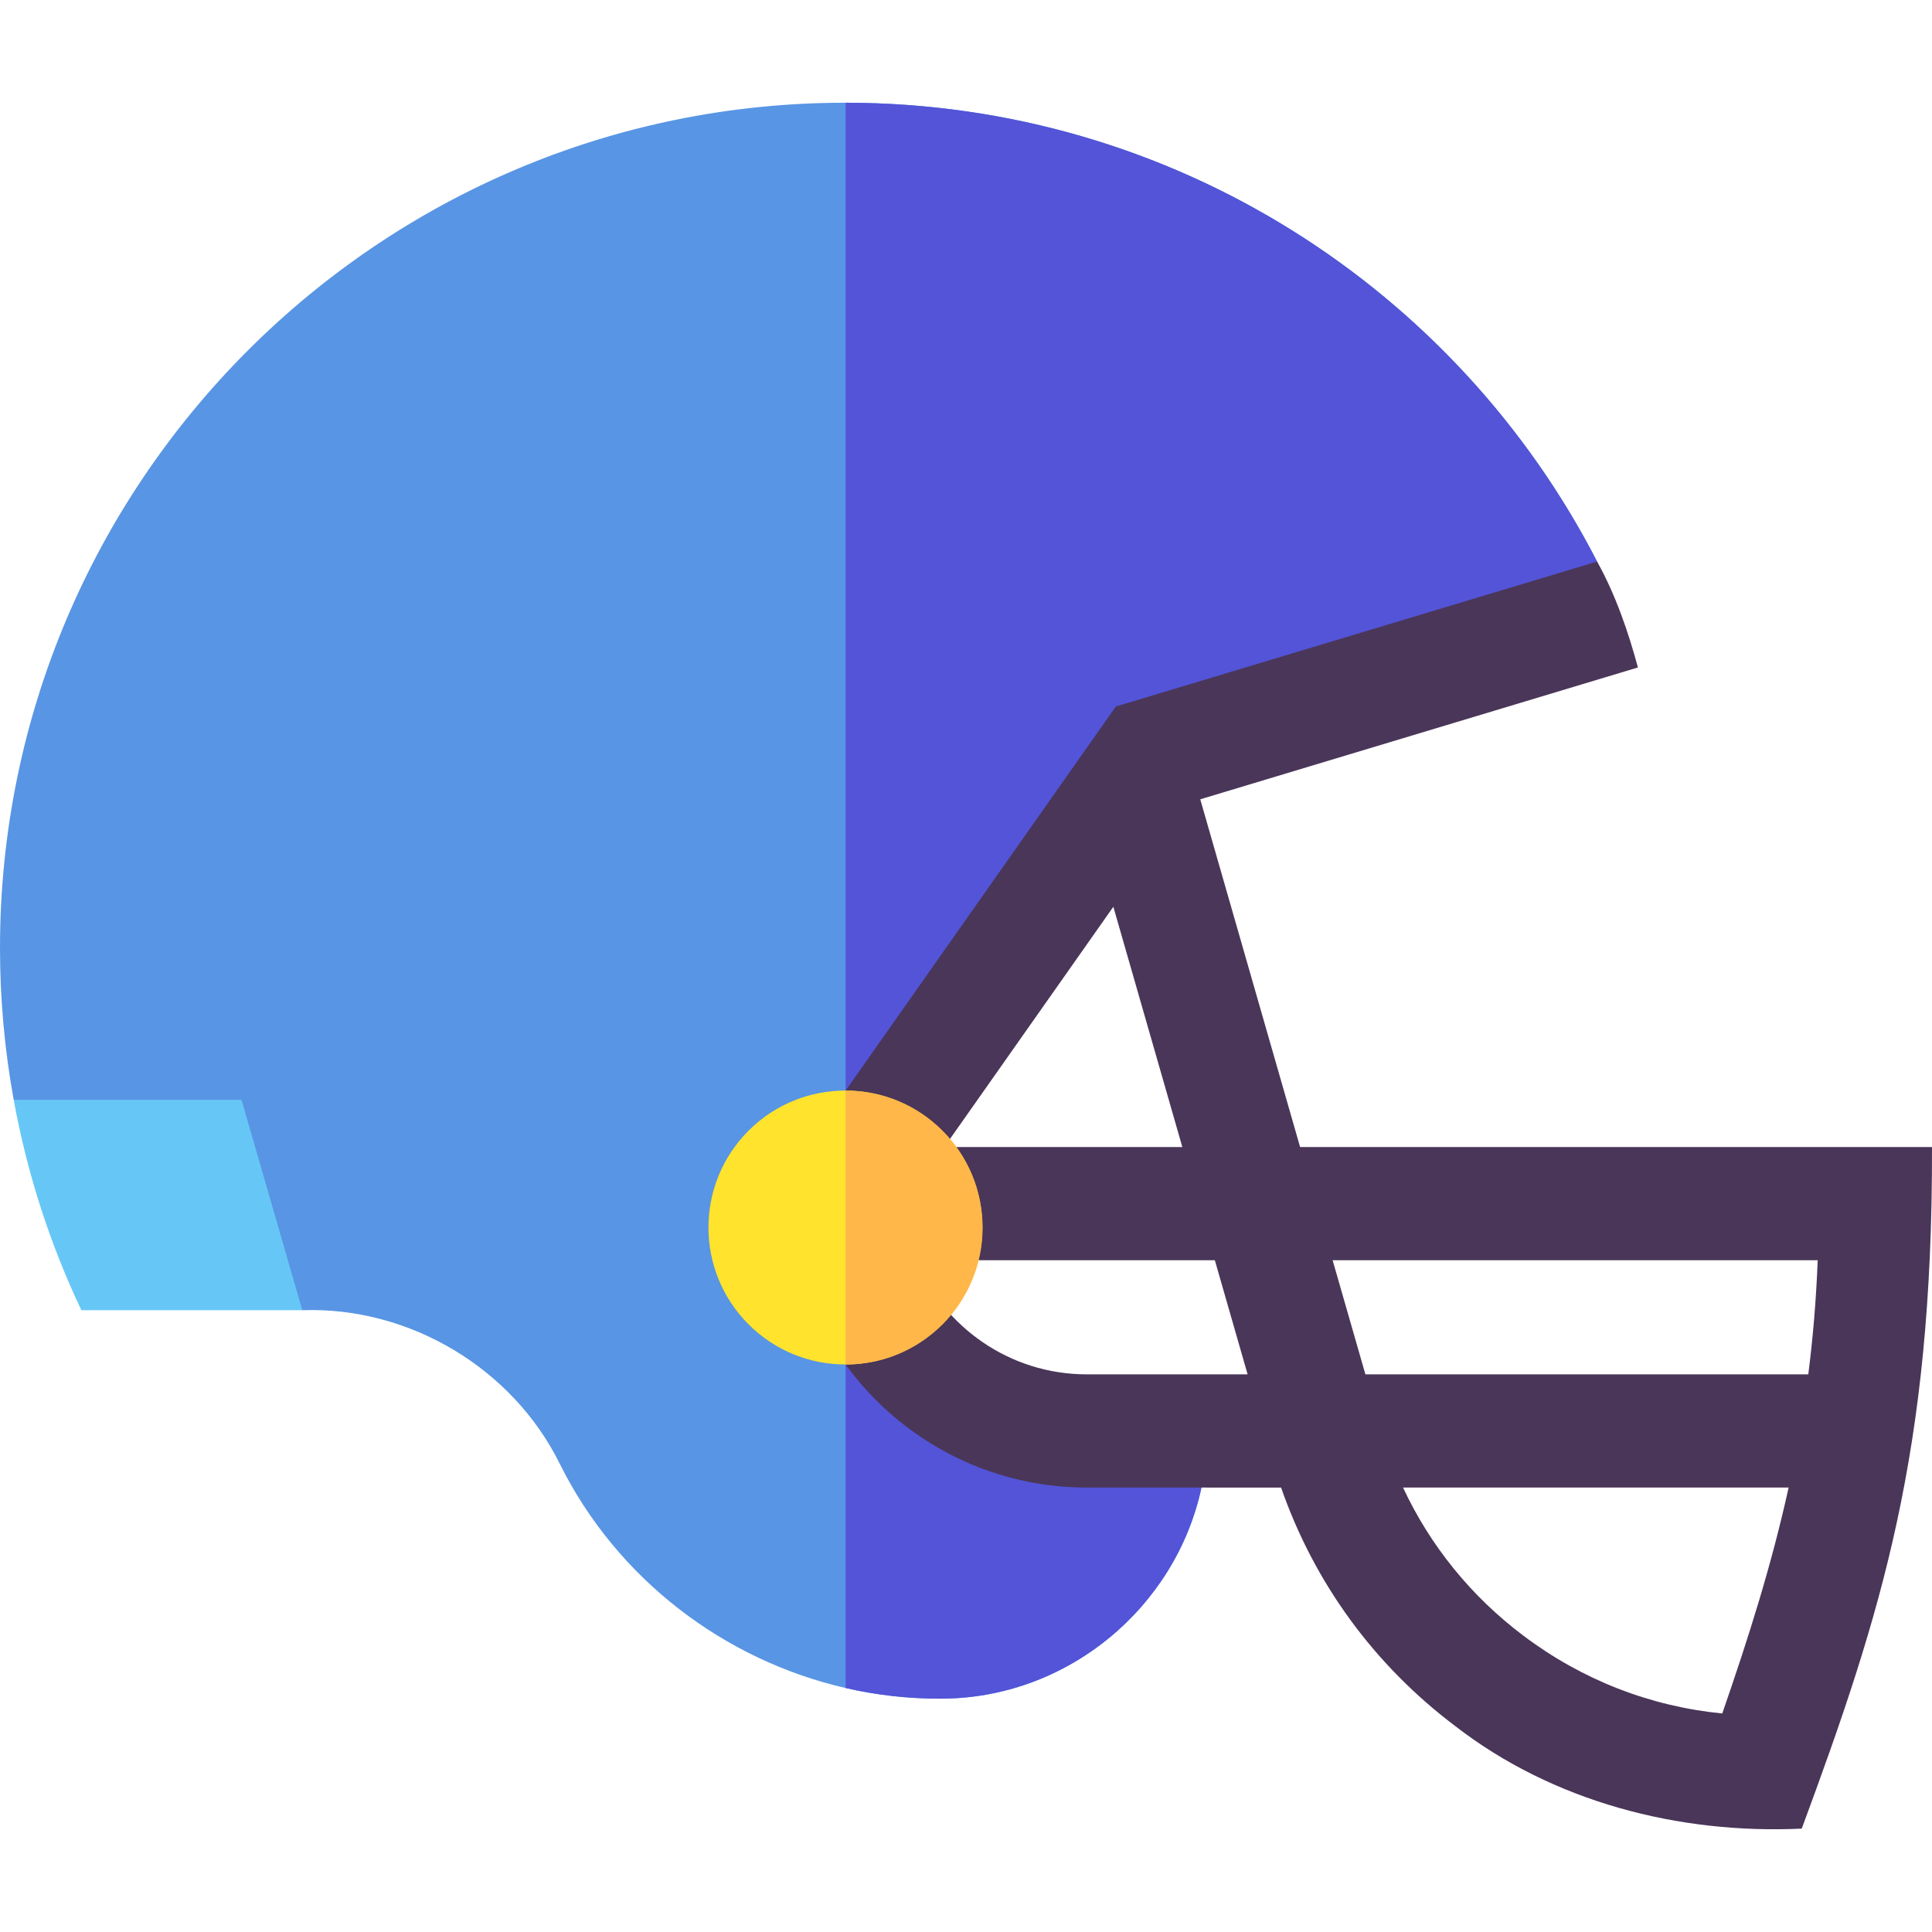 <svg id="Capa_1" enable-background="new 0 0 512.002 512.002" height="512" viewBox="0 0 512.002 512.002" width="512" xmlns="http://www.w3.org/2000/svg"><g><g><path d="m288 379.215h32c0 5.15-.55 10.17-1.6 15.01-6.74 31.59-35.41 56.03-69.34 55.94-8.46.01-16.83-.95-24.96-2.82-32.17-7.39-60.57-28.86-75.75-59.42-12.44-25.18-39.67-41.69-68.24-40.71l-76.48-55.76c-2.37-13.05-3.63-26.49-3.63-40.23 0-123.61 100.53-224.06 224.1-224h.33c86.63.16 161.71 49.5 198.82 121.59l-118.25 51.28-80.9 114.98-.1.14c0 1.21.03 2.4.1 3.59 1.86 33.681 29.76 60.41 63.9 60.41z" fill="#5895e4"/><path d="m288 379.215h32c0 5.15-.55 10.17-1.6 15.01-6.74 31.59-35.41 56.03-69.34 55.94-8.46.01-16.83-.95-24.96-2.82v-128.54c1.86 33.681 29.76 60.41 63.9 60.41z" fill="#5354d7"/><path d="m305 200.095-80.9 114.98v-287.85h.33c86.63.16 161.71 49.5 198.82 121.59z" fill="#5354d7"/><path d="m3.629 291.46c3.558 19.59 9.644 38.3 17.94 55.761h58.545l-16.114-55.761z" fill="#66c7f7"/></g><path d="m481.712 333.975c-.414 10.604-1.27 20.625-2.496 30.245h-117.371l-8.685-30.245zm-168.38-30h-63.08l44.797-63.67zm-25.332 60.245c-20.376 0-37.876-12.508-45.255-30.245h79.202l8.685 30.245zm168.419 89.87c-19.116-1.878-37.165-8.91-52.706-20.617-13.857-10.438-24.686-23.819-31.892-39.253h102.181c-4.495 20.444-10.6 39.723-17.583 59.87zm-111.879-150.115-26.46-92.15 115.99-34.94c-2.469-9.114-5.815-19.085-10.82-28.07l-127.54 38.42-86.71 123.24v4.74c0 43.57 35.44 79 79 79l51.5.01c8.8 25.25 24.63 46.99 46.16 63.21 25.846 20.02 59.141 28.698 91.82 27.17 21.028-56.827 34.718-99.67 34.52-180.63z" fill="#4a3659"/><ellipse cx="224.1" cy="325.316" fill="#ffe32d" rx="36.3" ry="36.3" transform="matrix(.707 -.707 .707 .707 -164.396 253.745)"/><path d="m260.4 325.316c0 20.05-16.25 36.3-36.3 36.3v-72.6c20.05 0 36.3 16.25 36.3 36.3z" fill="#ffb749"/></g></svg>